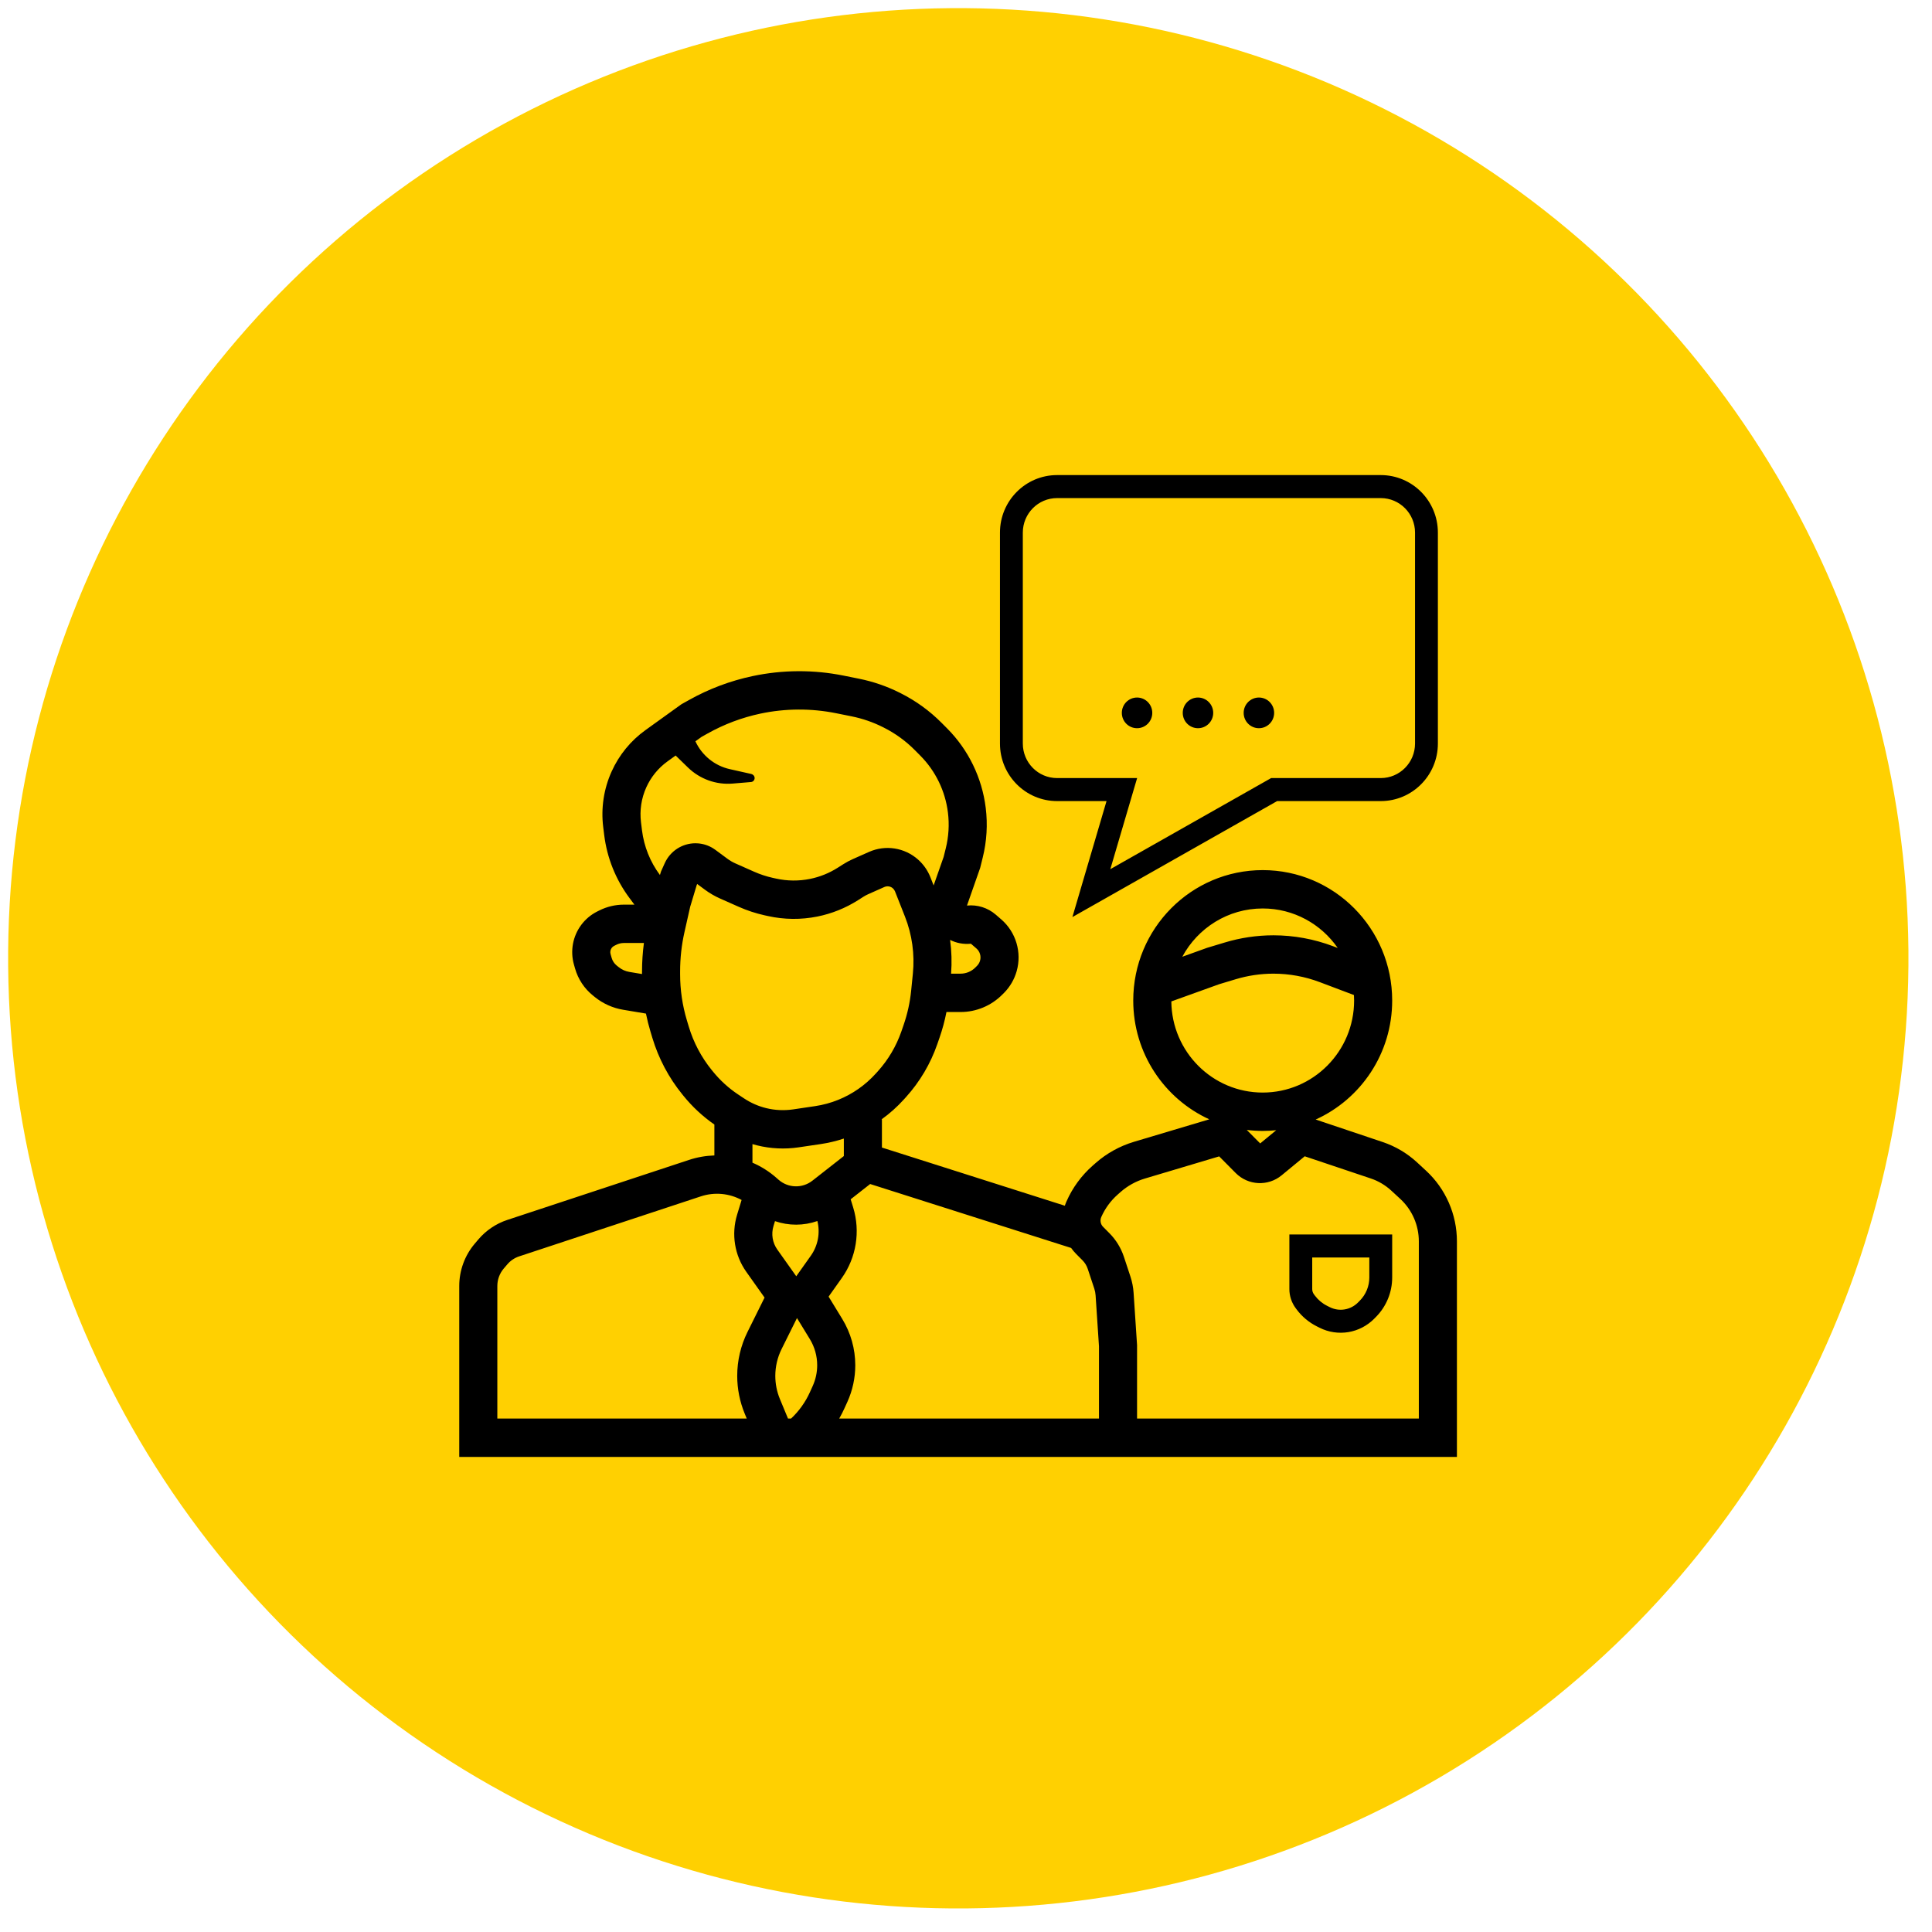 <svg xmlns="http://www.w3.org/2000/svg" width="122" height="122" viewBox="0 0 122 122" fill="none"><circle cx="60.513" cy="60.513" r="60" transform="rotate(-0.492 60.513 60.513)" fill="#FFD001"></circle><g clip-path="url(#clip0_138_158)"><path d="M47.52 42.694C49.417 42.291 51.375 42.281 53.275 42.664L54.254 42.861C55.15 43.042 56.018 43.342 56.835 43.754L56.882 43.778C57.839 44.259 58.712 44.893 59.468 45.655L59.815 46.004C61.155 47.353 62.01 49.114 62.245 51.007C62.375 52.059 62.312 53.125 62.056 54.153L61.907 54.755L61.893 54.81L61.874 54.864L61.064 57.176L61.063 57.178L61.065 57.181L61.066 57.183H61.069C61.724 57.117 62.377 57.324 62.877 57.755L63.221 58.053C64.155 58.859 64.537 60.138 64.199 61.329C64.052 61.847 63.777 62.319 63.399 62.7L63.292 62.806C62.593 63.511 61.645 63.906 60.656 63.906H59.766C59.658 64.455 59.513 64.997 59.329 65.526L59.187 65.935C58.759 67.171 58.087 68.307 57.213 69.276L57.084 69.419C56.656 69.894 56.18 70.318 55.664 70.688H55.691V72.464L67.241 76.138C67.271 76.046 67.306 75.956 67.346 75.866C67.727 75.001 68.291 74.231 68.998 73.608L69.177 73.45C69.881 72.829 70.711 72.369 71.608 72.101L76.363 70.682C73.531 69.388 71.561 66.516 71.561 63.18C71.561 58.632 75.221 54.945 79.737 54.945C84.252 54.945 87.912 58.632 87.912 63.18C87.912 66.527 85.928 69.408 83.081 70.695L87.32 72.118C88.121 72.388 88.858 72.824 89.481 73.399L90.05 73.925C91.293 75.072 92 76.692 92 78.389V92H29V81.208C29 80.225 29.349 79.275 29.984 78.529L30.207 78.266C30.694 77.695 31.327 77.268 32.037 77.034L43.51 73.245C44.034 73.072 44.574 72.979 45.111 72.963V71.011C44.382 70.504 43.726 69.897 43.165 69.205L43.083 69.104C42.227 68.05 41.585 66.836 41.193 65.533L41.074 65.137C40.962 64.764 40.867 64.386 40.79 64.005L39.343 63.762C38.693 63.653 38.082 63.378 37.567 62.964L37.44 62.861C36.897 62.424 36.503 61.827 36.312 61.154L36.243 60.911C35.999 60.05 36.169 59.123 36.703 58.406C36.968 58.05 37.311 57.761 37.706 57.562L37.84 57.495C38.323 57.252 38.856 57.125 39.397 57.125H40.061L39.745 56.701C38.881 55.541 38.333 54.173 38.154 52.734L38.091 52.226C37.943 51.03 38.126 49.815 38.622 48.718C39.092 47.674 39.828 46.774 40.754 46.108L42.969 44.515L43.025 44.475L43.084 44.441L43.519 44.198C44.77 43.498 46.119 42.991 47.52 42.694ZM46.83 75.774C46.049 75.353 45.121 75.262 44.259 75.546L32.786 79.335C32.494 79.431 32.233 79.607 32.033 79.843L31.81 80.104C31.548 80.412 31.405 80.803 31.405 81.208V89.578H47.155L47.028 89.271C46.715 88.514 46.553 87.703 46.553 86.883C46.553 85.919 46.776 84.968 47.204 84.106L48.28 81.939L47.126 80.311C46.385 79.267 46.171 77.934 46.545 76.707L46.83 75.774ZM49.355 85.189C49.094 85.715 48.958 86.296 48.958 86.883C48.958 87.383 49.056 87.879 49.247 88.34L49.76 89.578H49.953C50.452 89.109 50.859 88.543 51.139 87.922L51.323 87.515C51.507 87.106 51.603 86.661 51.603 86.211C51.603 85.628 51.442 85.056 51.139 84.56L50.327 83.231L49.355 85.189ZM53.717 75.732L53.876 76.249C54.339 77.765 54.073 79.411 53.158 80.701L52.324 81.878L53.187 83.29C53.723 84.169 54.008 85.18 54.008 86.211C54.008 87.007 53.839 87.793 53.512 88.518L53.328 88.923C53.227 89.147 53.115 89.365 52.993 89.578H69.397V85.014L69.184 81.797C69.174 81.652 69.146 81.51 69.101 81.373L68.689 80.129C68.622 79.924 68.508 79.739 68.357 79.586L67.957 79.184C67.839 79.065 67.733 78.938 67.638 78.804L54.948 74.767L53.717 75.732ZM80.931 74.218C80.071 74.927 78.817 74.864 78.03 74.073L76.987 73.022L72.291 74.423C71.726 74.592 71.204 74.882 70.76 75.272L70.582 75.43C70.137 75.822 69.783 76.306 69.543 76.85C69.45 77.061 69.495 77.309 69.658 77.472L70.057 77.874C70.472 78.292 70.785 78.802 70.971 79.363L71.382 80.607C71.492 80.94 71.56 81.285 71.583 81.635L71.799 84.896L71.802 84.936V89.578H89.595V78.389C89.595 77.371 89.171 76.399 88.426 75.71L87.856 75.184C87.482 74.839 87.04 74.577 86.559 74.416L82.389 73.016L80.931 74.218ZM87.912 80.669C87.912 81.604 87.543 82.5 86.887 83.161L86.772 83.278C86.331 83.721 85.764 84.015 85.151 84.118C84.528 84.222 83.888 84.126 83.324 83.841L83.147 83.752C82.648 83.501 82.213 83.136 81.878 82.686L81.818 82.605C81.56 82.258 81.42 81.836 81.42 81.402V77.953H87.912V80.669ZM82.863 81.402C82.863 81.522 82.901 81.638 82.972 81.733L83.033 81.815C83.233 82.083 83.493 82.302 83.792 82.453L83.969 82.542C84.261 82.689 84.591 82.739 84.914 82.685C85.231 82.632 85.524 82.48 85.751 82.251L85.867 82.134C86.253 81.745 86.469 81.219 86.469 80.669V79.406H82.863V81.402ZM51.616 77.104C50.748 77.409 49.803 77.41 48.938 77.111L48.844 77.419C48.69 77.925 48.778 78.473 49.083 78.903L50.281 80.592L51.202 79.294C51.652 78.658 51.802 77.857 51.616 77.104ZM53.286 71.897C52.808 72.055 52.317 72.172 51.818 72.246L50.43 72.451C49.556 72.58 48.665 72.538 47.807 72.326C47.709 72.302 47.612 72.275 47.515 72.247V73.42C48.059 73.654 48.571 73.974 49.029 74.378L49.16 74.494C49.767 75.029 50.665 75.055 51.301 74.556L51.586 74.333L53.286 73.001V71.897ZM79.577 72.204L80.59 71.369C80.309 71.398 80.025 71.414 79.737 71.414C79.396 71.414 79.06 71.392 78.73 71.352L79.577 72.204ZM43.996 55.887L43.583 57.259L43.224 58.852C43.039 59.669 42.947 60.505 42.947 61.343V61.516C42.947 62.505 43.091 63.489 43.376 64.435L43.495 64.832C43.795 65.831 44.288 66.762 44.944 67.571L45.027 67.672C45.478 68.228 46.01 68.712 46.604 69.108L46.985 69.361C47.411 69.644 47.883 69.852 48.379 69.974C48.935 70.111 49.513 70.138 50.081 70.055L51.469 69.849C51.969 69.775 52.459 69.643 52.928 69.453C53.835 69.088 54.648 68.519 55.304 67.791L55.434 67.648C56.09 66.919 56.595 66.065 56.918 65.136L57.059 64.727C57.302 64.025 57.463 63.297 57.537 62.557L57.645 61.481C57.767 60.258 57.596 59.023 57.146 57.881L56.517 56.288C56.488 56.214 56.441 56.148 56.382 56.095C56.235 55.964 56.026 55.932 55.847 56.011L54.827 56.464C54.727 56.508 54.63 56.56 54.536 56.619L54.174 56.849C53.391 57.345 52.525 57.693 51.618 57.876C50.585 58.084 49.52 58.074 48.492 57.845L48.278 57.798C47.721 57.674 47.176 57.495 46.654 57.264L45.466 56.737C45.131 56.588 44.812 56.403 44.517 56.185L44.025 55.821L43.996 55.887ZM80.413 61.484C79.603 61.484 78.797 61.604 78.022 61.838L76.986 62.15L73.966 63.237C73.997 66.421 76.568 68.992 79.737 68.992C82.924 68.992 85.508 66.39 85.508 63.18C85.508 63.064 85.503 62.948 85.497 62.834L83.337 62.018C82.402 61.665 81.412 61.484 80.413 61.484ZM39.397 59.547C39.23 59.547 39.065 59.586 38.916 59.661L38.781 59.729C38.72 59.76 38.667 59.804 38.626 59.859C38.544 59.97 38.518 60.113 38.555 60.245L38.624 60.489C38.678 60.678 38.789 60.846 38.942 60.97L39.07 61.072C39.264 61.229 39.494 61.332 39.739 61.373L40.542 61.508V61.343C40.542 60.742 40.583 60.142 40.661 59.547H39.397ZM59.996 59.353C60.091 60.057 60.112 60.772 60.058 61.484H60.656C61.007 61.484 61.344 61.344 61.592 61.094L61.698 60.987C61.787 60.897 61.852 60.786 61.887 60.664C61.967 60.383 61.876 60.081 61.656 59.891L61.312 59.594L61.308 59.593C60.83 59.641 60.383 59.547 59.996 59.353ZM79.737 57.367C77.543 57.367 75.635 58.6 74.658 60.416L76.206 59.859L76.235 59.849L76.265 59.84L77.331 59.519C78.331 59.216 79.369 59.062 80.413 59.062C81.7 59.062 82.976 59.296 84.181 59.751L84.473 59.861C83.43 58.354 81.698 57.367 79.737 57.367ZM87.191 30C89.183 30 90.798 31.627 90.798 33.633V46.953C90.798 48.959 89.183 50.586 87.191 50.586H80.647L69.27 57.032L67.719 57.91L68.224 56.192L69.874 50.586H66.752C64.76 50.586 63.145 48.959 63.145 46.953V33.633C63.145 31.627 64.76 30 66.752 30H87.191ZM52.803 45.039C51.222 44.721 49.593 44.729 48.016 45.063C46.85 45.311 45.728 45.733 44.687 46.316L44.31 46.526L43.913 46.811C44.323 47.697 45.12 48.353 46.084 48.569L47.441 48.874C47.489 48.885 47.534 48.91 47.569 48.945L47.58 48.955C47.677 49.053 47.677 49.212 47.58 49.31C47.538 49.352 47.483 49.378 47.425 49.383L46.268 49.48C45.227 49.568 44.199 49.199 43.446 48.469L42.664 47.709L42.151 48.079C41.569 48.498 41.107 49.064 40.811 49.72C40.499 50.41 40.384 51.174 40.477 51.926L40.54 52.434C40.667 53.454 41.056 54.425 41.669 55.248L41.673 55.254L41.718 55.107L41.741 55.031L41.774 54.958L41.977 54.507C42.322 53.741 43.08 53.25 43.914 53.25L44.084 53.257C44.42 53.284 44.746 53.391 45.033 53.57L45.173 53.665L45.94 54.232C46.094 54.346 46.26 54.442 46.435 54.52L47.623 55.047C48 55.214 48.393 55.344 48.795 55.433L49.009 55.48C49.712 55.636 50.44 55.643 51.146 55.501C51.766 55.376 52.358 55.138 52.893 54.799L53.256 54.569C53.448 54.447 53.65 54.34 53.858 54.247L54.877 53.795C55.914 53.335 57.121 53.523 57.971 54.277C58.315 54.582 58.582 54.965 58.752 55.394L58.956 55.913L59.587 54.114L59.724 53.565C59.907 52.828 59.953 52.062 59.859 51.308C59.69 49.949 59.077 48.685 58.115 47.717L57.768 47.367C57.195 46.79 56.533 46.309 55.807 45.944L55.759 45.92C55.133 45.604 54.468 45.375 53.782 45.236L52.803 45.039ZM66.752 31.453C65.557 31.453 64.588 32.429 64.588 33.633V46.953C64.588 48.157 65.557 49.133 66.752 49.133H71.806L71.531 50.066L70.113 54.886L80.105 49.226L80.269 49.133H87.191C88.386 49.133 89.355 48.157 89.355 46.953V33.633C89.355 32.429 88.386 31.453 87.191 31.453H66.752ZM71.802 44.047C72.333 44.047 72.763 44.481 72.763 45.016C72.763 45.551 72.333 45.984 71.802 45.984C71.27 45.984 70.84 45.551 70.84 45.016C70.84 44.481 71.27 44.047 71.802 44.047ZM75.649 44.047C76.18 44.047 76.611 44.481 76.611 45.016C76.611 45.551 76.18 45.984 75.649 45.984C75.118 45.984 74.687 45.551 74.687 45.016C74.687 44.481 75.118 44.047 75.649 44.047ZM79.496 44.047C80.028 44.047 80.458 44.481 80.458 45.016C80.458 45.551 80.028 45.984 79.496 45.984C78.965 45.984 78.534 45.551 78.534 45.016C78.534 44.481 78.965 44.047 79.496 44.047Z" fill="black"></path></g><defs><clipPath id="clip0_138_158"><rect width="63" height="62" fill="white" transform="translate(29 30)"></rect></clipPath></defs></svg>